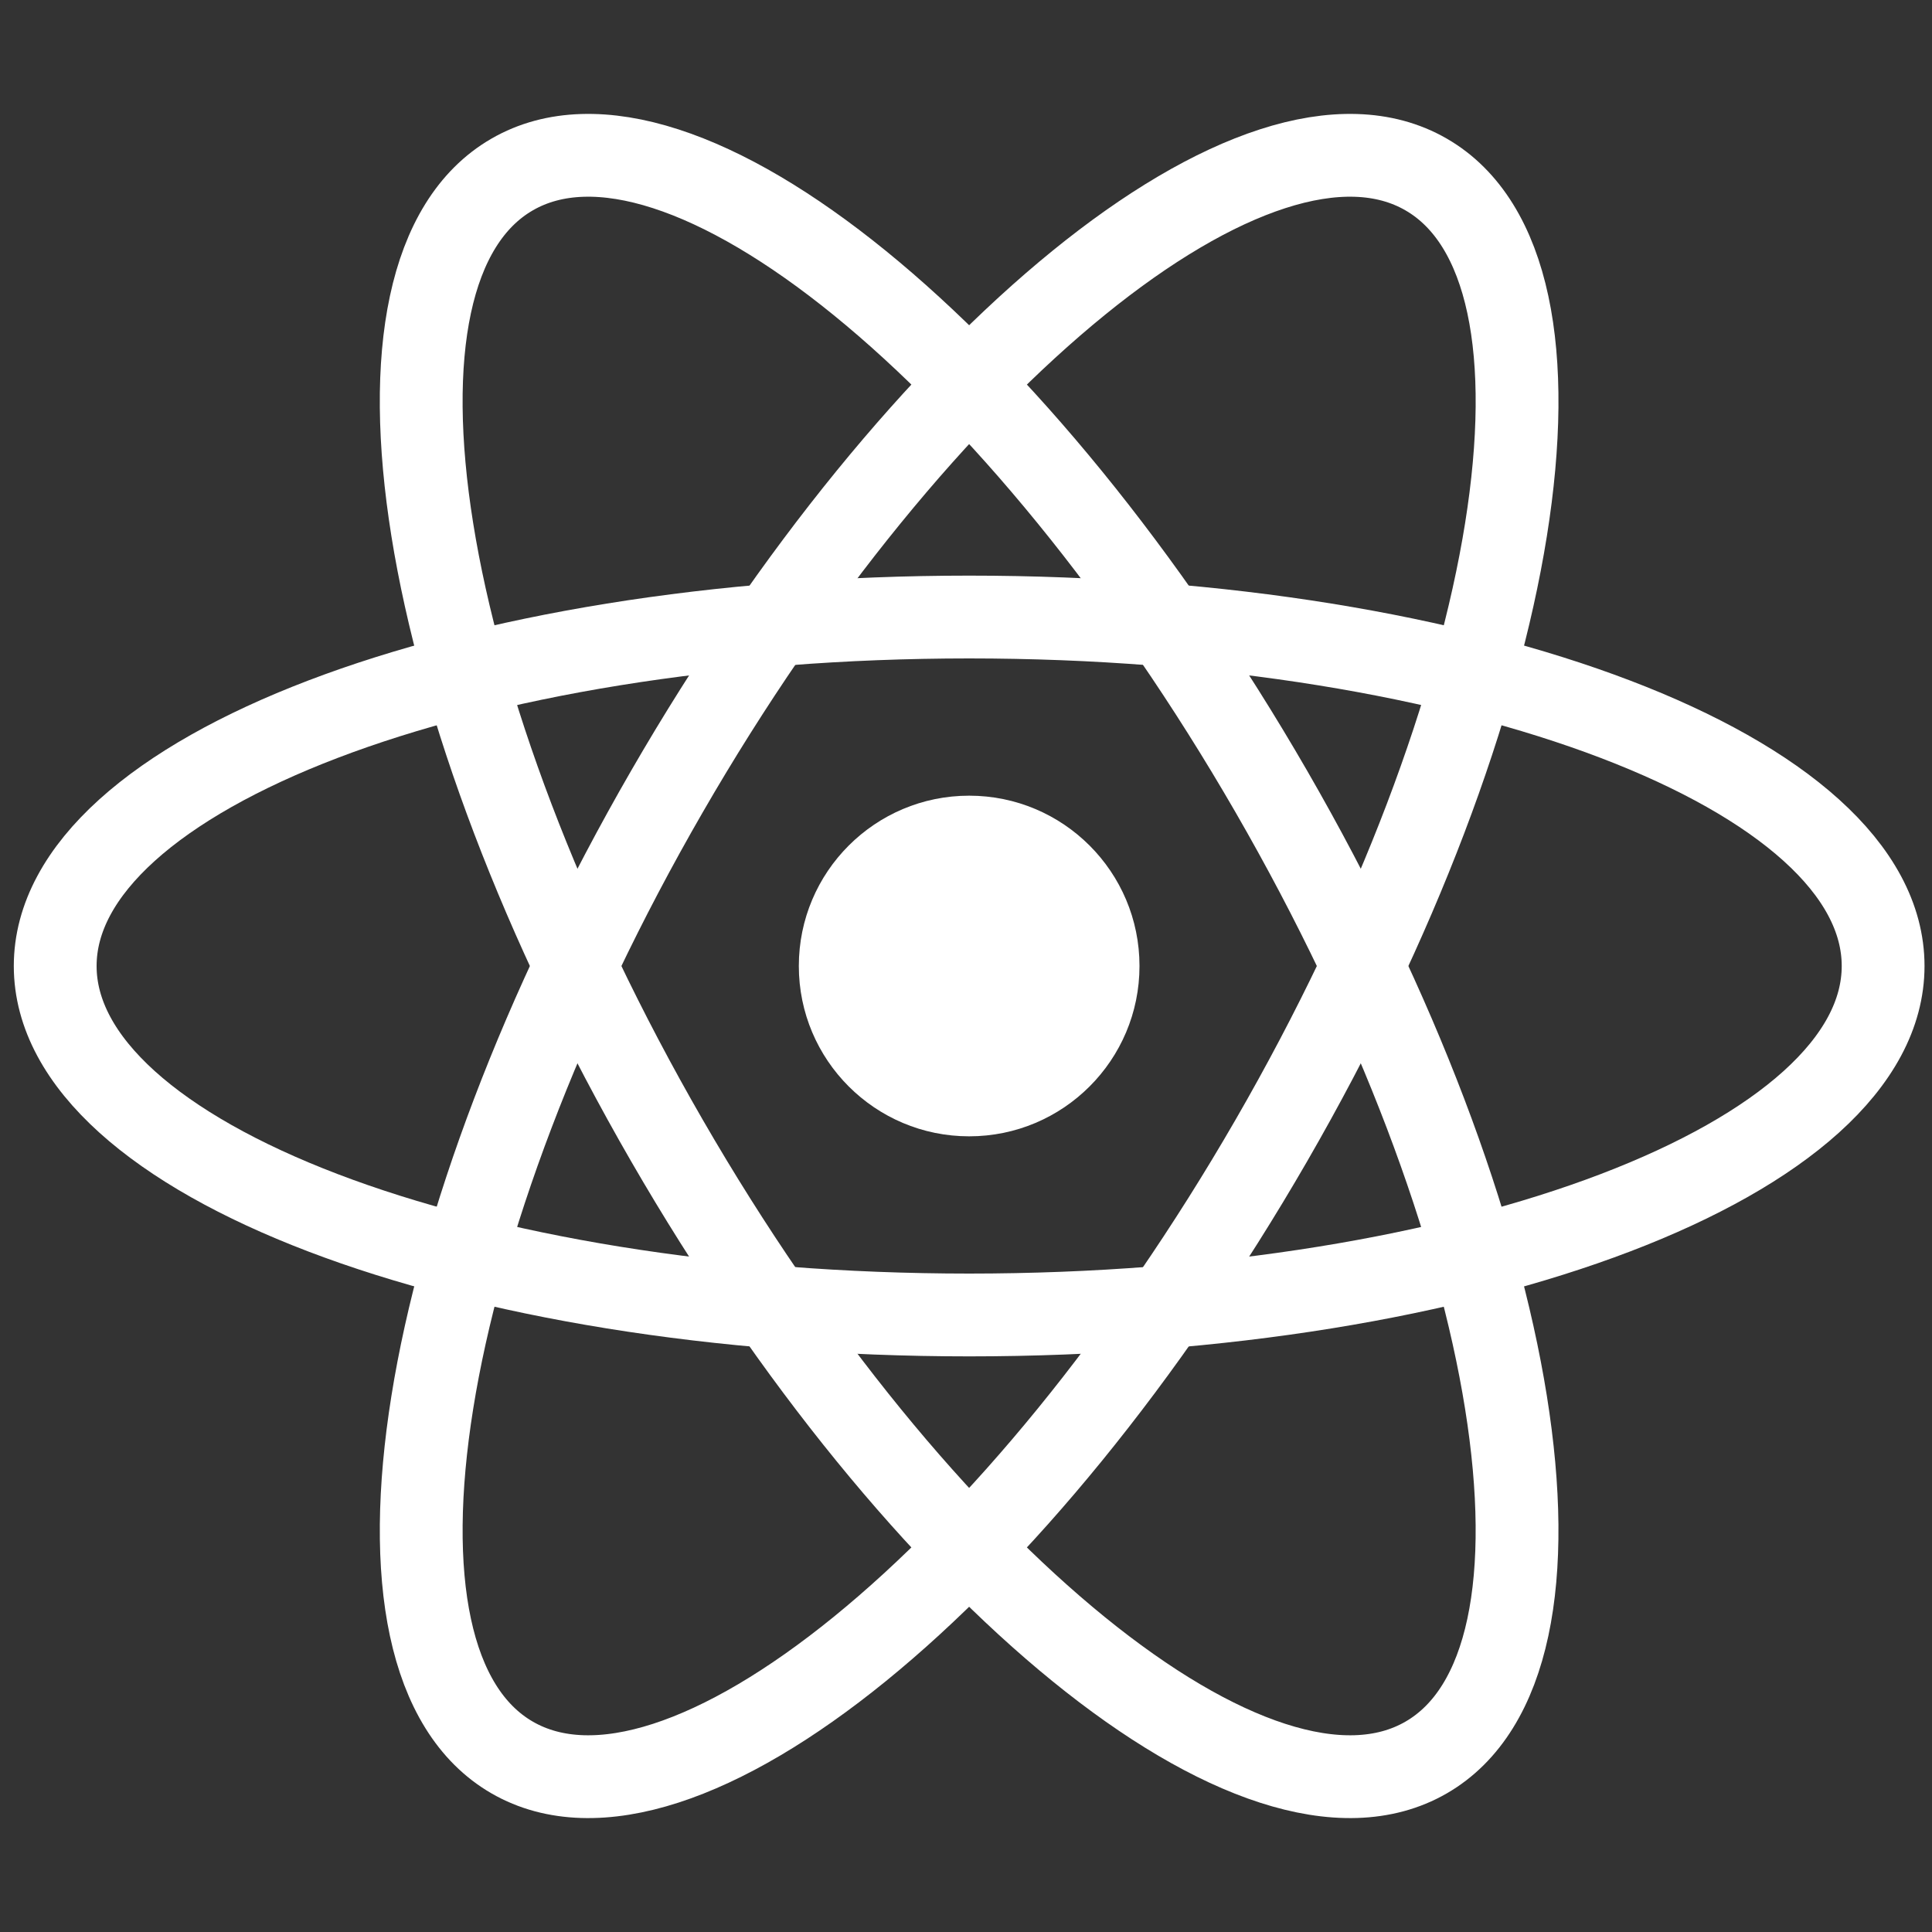 <svg width="70" height="70" viewBox="0 0 70 70" fill="none" xmlns="http://www.w3.org/2000/svg">
<rect x="0" y="0" width="70" height="70" fill="#333333" stroke="none"/>
<path d="M35.115 41.171C38.523 41.171 41.286 38.408 41.286 35C41.286 31.592 38.523 28.829 35.115 28.829C31.706 28.829 28.943 31.592 28.943 35C28.943 38.408 31.706 41.171 35.115 41.171Z" fill="white"/>
<path d="M35.115 47.644C53.403 47.644 68.229 41.983 68.229 35C68.229 28.017 53.403 22.356 35.115 22.356C16.826 22.356 2 28.017 2 35C2 41.983 16.826 47.644 35.115 47.644Z" stroke="white" stroke-width="3"/>
<path d="M24.163 41.322C33.308 57.16 45.623 67.17 51.671 63.678C57.718 60.187 55.208 44.517 46.063 28.678C36.919 12.84 24.604 2.83 18.556 6.322C12.509 9.813 15.019 25.483 24.163 41.322Z" stroke="white" stroke-width="3"/>
<path d="M24.164 28.678C15.02 44.517 12.509 60.187 18.557 63.678C24.604 67.17 36.919 57.16 46.064 41.322C55.208 25.483 57.719 9.813 51.671 6.322C45.624 2.83 33.309 12.84 24.164 28.678Z" stroke="white" stroke-width="3"/>
</svg>
